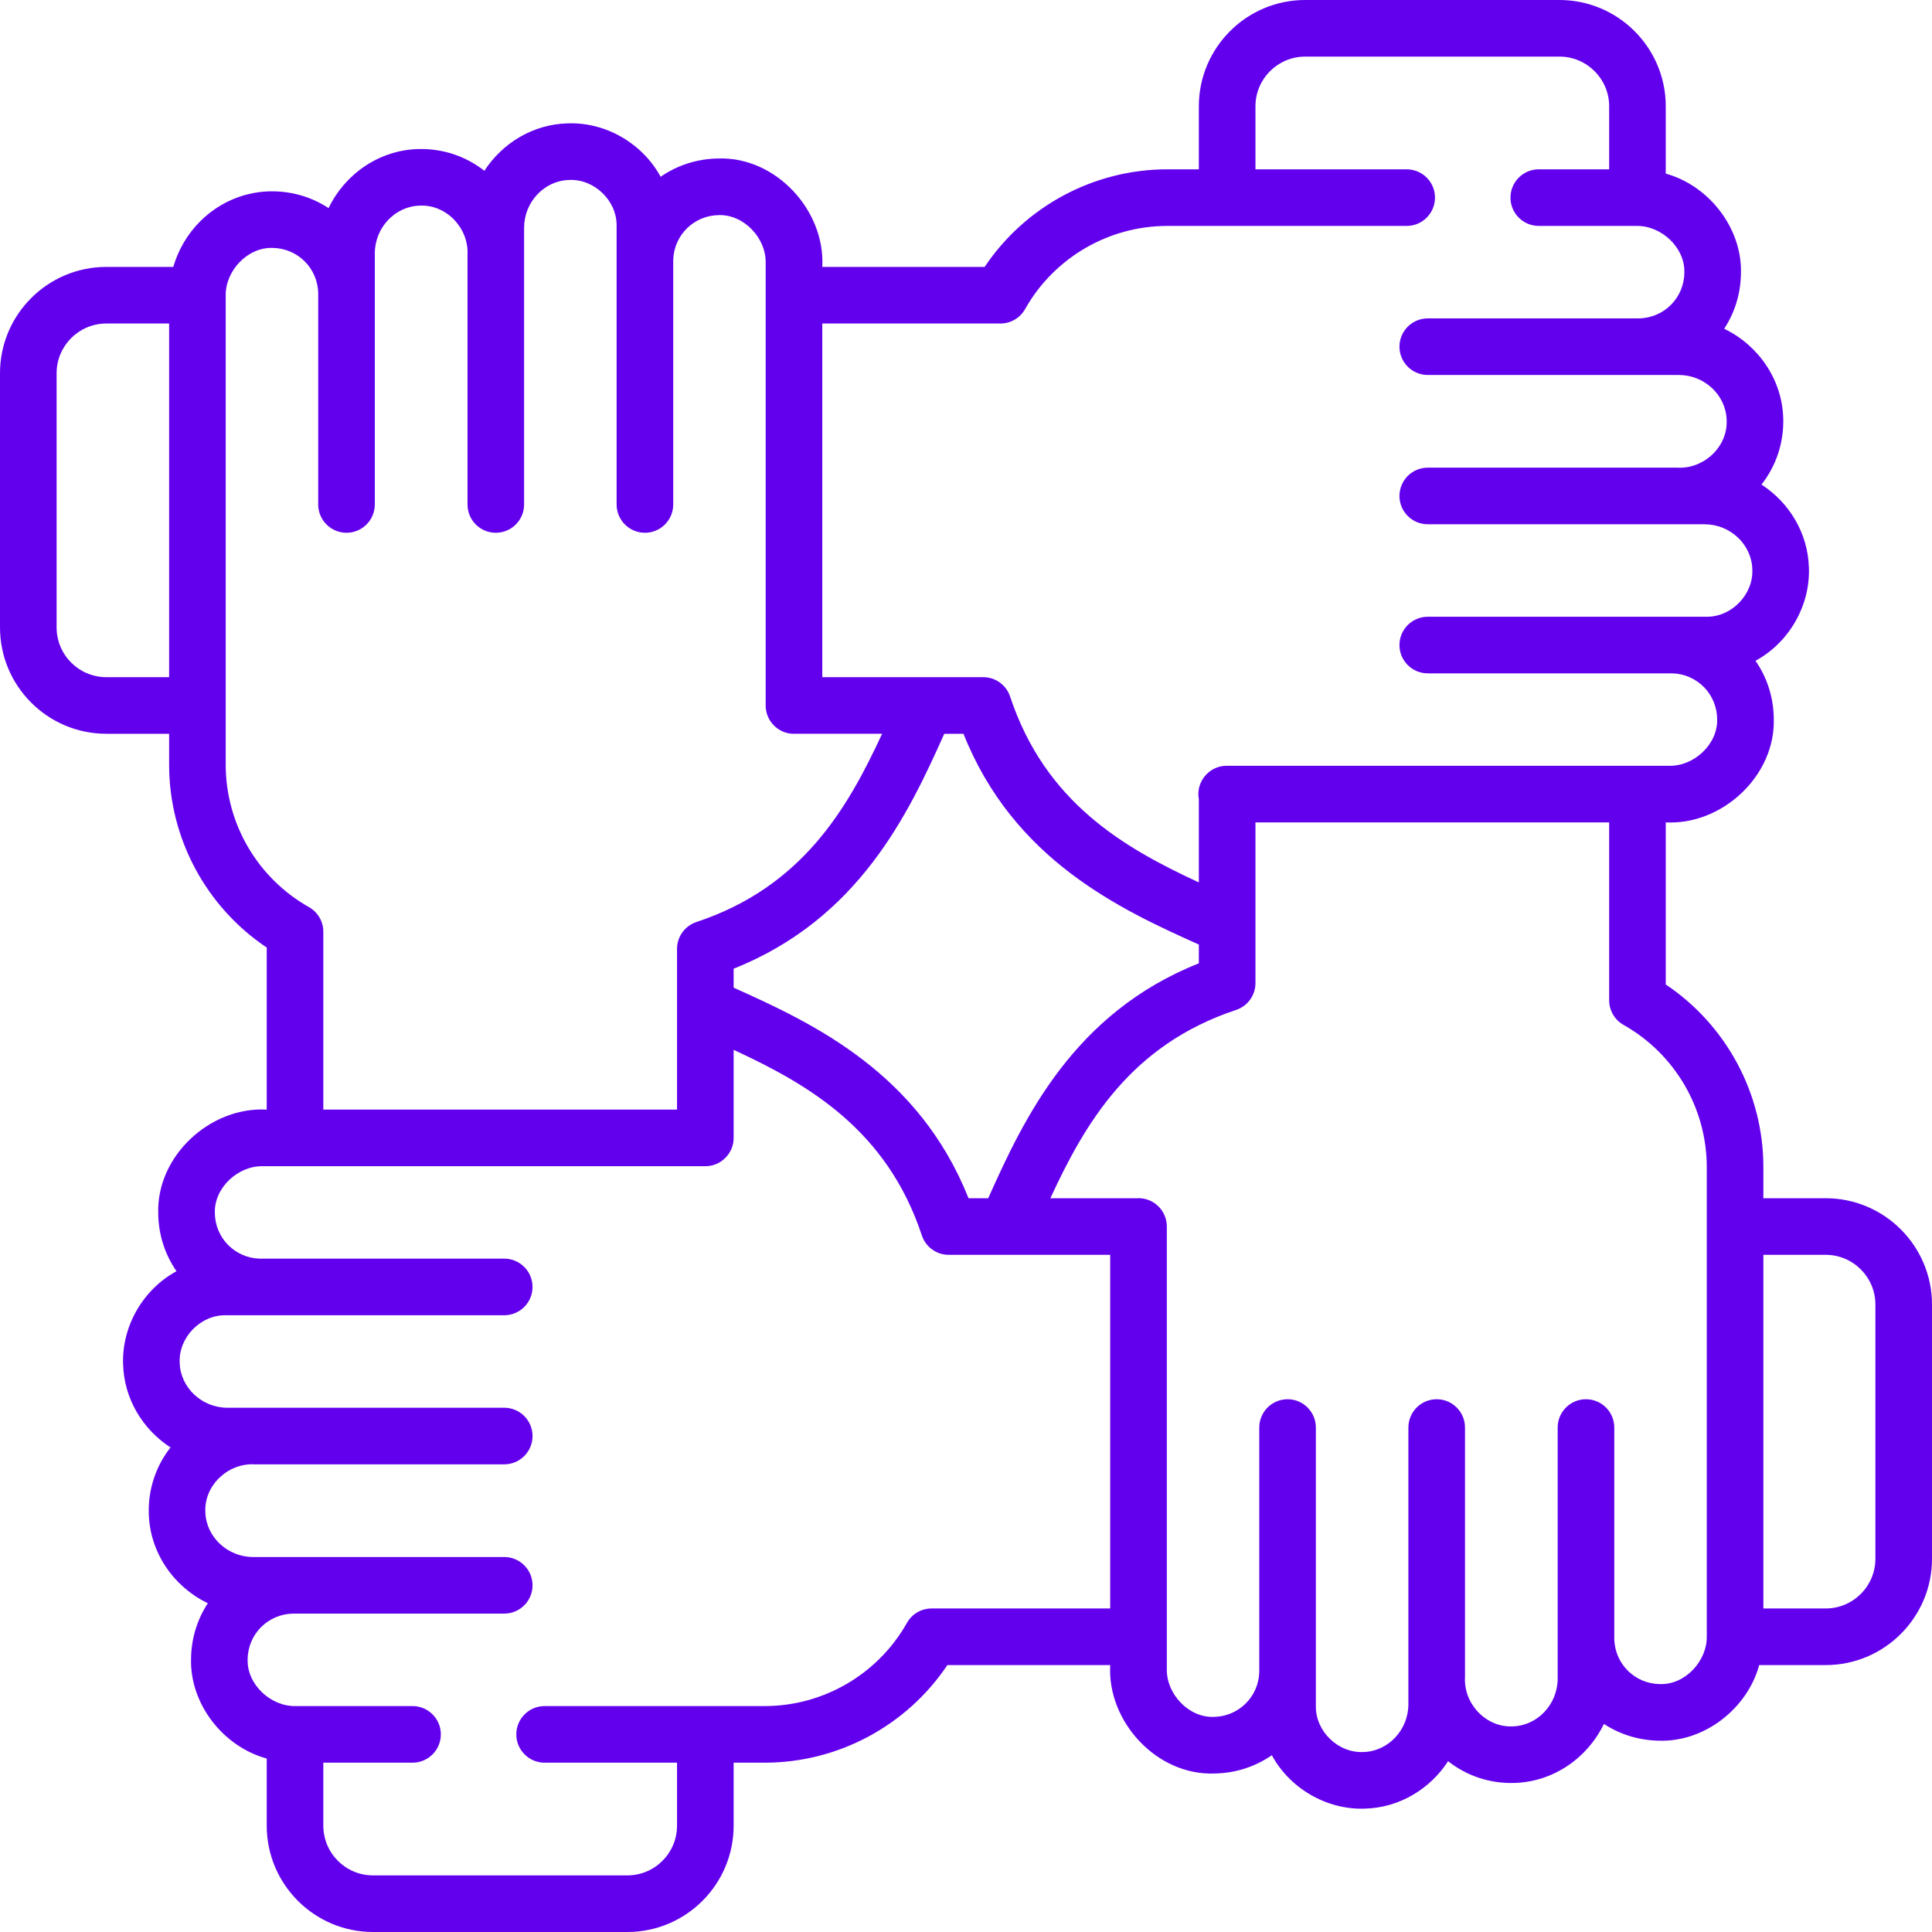 <svg width="100" height="100" viewBox="0 0 100 100" fill="none" xmlns="http://www.w3.org/2000/svg">
<g clip-path="url(#clip0_12381_14181)">
<path d="M94.498 62.02H91.272V60.41C91.272 56.605 89.356 53.058 86.219 50.956V42.567C89.147 42.716 91.904 40.147 91.81 37.194C91.8 36.08 91.453 35.05 90.864 34.202C92.592 33.264 93.704 31.354 93.628 29.381C93.579 27.591 92.607 26.01 91.174 25.081C91.938 24.108 92.334 22.911 92.3 21.654C92.244 19.624 91.001 17.864 89.244 17.016C89.782 16.196 90.098 15.215 90.111 14.155C90.181 11.82 88.465 9.608 86.219 8.986V5.502C86.219 2.468 83.751 0 80.717 0H67.554C64.52 0 62.052 2.468 62.052 5.502V8.764H60.419C56.614 8.764 53.066 10.68 50.964 13.816H42.561C42.721 10.883 40.147 8.104 37.188 8.204C36.073 8.214 35.043 8.562 34.194 9.15C33.256 7.423 31.35 6.309 29.373 6.386C27.583 6.435 26.002 7.407 25.072 8.84C24.099 8.077 22.902 7.68 21.645 7.715C19.615 7.77 17.854 9.013 17.007 10.77C16.186 10.232 15.205 9.916 14.145 9.903C12.743 9.886 11.4 10.431 10.379 11.439C9.71 12.1 9.227 12.925 8.969 13.816H5.502C2.468 13.816 0 16.284 0 19.317V32.478C0 35.511 2.468 37.98 5.502 37.98H8.754V39.59C8.754 43.395 10.669 46.943 13.806 49.044V57.433C10.869 57.272 8.095 59.843 8.19 62.806C8.201 63.92 8.548 64.95 9.136 65.798C7.409 66.735 6.297 68.645 6.372 70.619C6.421 72.409 7.393 73.99 8.826 74.919C8.063 75.892 7.666 77.089 7.701 78.346C7.756 80.376 8.999 82.136 10.756 82.984C10.219 83.804 9.902 84.785 9.889 85.845C9.818 88.189 11.549 90.408 13.806 91.021V94.498C13.806 97.532 16.274 100 19.308 100H32.471C35.505 100 37.973 97.532 37.973 94.498V91.236H39.581C43.387 91.236 46.934 89.32 49.036 86.184H57.464C57.305 89.117 59.876 91.897 62.837 91.796C63.952 91.785 64.982 91.438 65.831 90.85C66.765 92.577 68.685 93.691 70.652 93.614C72.442 93.565 74.023 92.593 74.953 91.16C75.926 91.923 77.121 92.323 78.379 92.285C80.41 92.23 82.171 90.987 83.018 89.23C83.839 89.768 84.82 90.084 85.88 90.097C88.223 90.17 90.44 88.439 91.056 86.184H94.498C97.532 86.184 100 83.716 100 80.683V67.522C100 64.489 97.532 62.02 94.498 62.02ZM51.781 16.745C52.31 16.745 52.798 16.461 53.057 16C54.555 13.344 57.376 11.694 60.419 11.694H72.81C73.619 11.694 74.275 11.038 74.275 10.229C74.275 9.42 73.619 8.764 72.81 8.764H64.982V5.502C64.982 4.083 66.136 2.93 67.554 2.93H80.717C82.135 2.93 83.29 4.083 83.29 5.502V8.764H79.647C78.838 8.764 78.182 9.42 78.182 10.229C78.182 11.038 78.838 11.694 79.647 11.694H84.701C85.989 11.669 87.227 12.816 87.182 14.119C87.165 15.419 86.134 16.455 84.834 16.48H73.901C73.092 16.48 72.436 17.136 72.436 17.945C72.436 18.753 73.092 19.409 73.901 19.409H86.897C88.226 19.409 89.335 20.453 89.371 21.735C89.44 23.125 88.188 24.284 86.819 24.206H73.901C73.092 24.206 72.436 24.862 72.436 25.671C72.436 26.48 73.092 27.136 73.901 27.136H88.226C89.555 27.136 90.664 28.179 90.7 29.461C90.764 30.773 89.619 31.951 88.306 31.923H73.901C73.092 31.923 72.436 32.579 72.436 33.388C72.436 34.197 73.092 34.852 73.901 34.852H86.566C87.853 34.895 88.868 35.932 88.88 37.221C88.921 38.516 87.683 39.664 86.401 39.637H63.492C62.59 39.627 61.88 40.478 62.052 41.364V45.673C58.147 43.869 54.1 41.525 52.283 36.053C52.084 35.454 51.524 35.05 50.893 35.05H42.561V16.745H51.781ZM50.131 62.02C47.553 55.546 42.124 52.977 37.973 51.122V50.139C44.45 47.561 47.019 42.13 48.875 37.98H49.869C52.452 44.467 57.898 47.033 62.052 48.889V49.861C55.575 52.439 53.006 57.87 51.15 62.02H50.131ZM5.502 35.05C4.084 35.05 2.93 33.896 2.93 32.478V19.317C2.93 17.899 4.084 16.745 5.502 16.745H8.754V35.05H5.502ZM15.99 46.951C13.333 45.453 11.683 42.633 11.683 39.59V15.311C11.654 14.024 12.811 12.787 14.108 12.832C15.408 12.848 16.445 13.879 16.47 15.178V26.111C16.47 26.92 17.126 27.576 17.935 27.576C18.744 27.576 19.4 26.92 19.4 26.111V13.116C19.4 11.788 20.443 10.678 21.726 10.643C23.116 10.575 24.276 11.825 24.198 13.194V26.111C24.198 26.92 24.853 27.576 25.662 27.576C26.471 27.576 27.127 26.92 27.127 26.111V11.788C27.127 10.459 28.171 9.35 29.453 9.315C30.766 9.251 31.944 10.395 31.916 11.707V26.111C31.916 26.92 32.572 27.576 33.381 27.576C34.19 27.576 34.846 26.92 34.846 26.111V13.447C34.888 12.161 35.925 11.146 37.214 11.134C38.507 11.098 39.66 12.328 39.631 13.612V36.518C39.629 37.346 40.328 38.021 41.156 37.979H45.658C43.855 41.877 41.509 45.911 36.047 47.724C35.448 47.923 35.043 48.483 35.043 49.114L35.043 57.433H16.735V48.226C16.735 47.698 16.451 47.21 15.99 46.951ZM48.219 83.254C47.69 83.254 47.202 83.539 46.943 84C45.445 86.656 42.624 88.306 39.581 88.306H28.189C27.38 88.306 26.724 88.962 26.724 89.771C26.724 90.58 27.38 91.236 28.189 91.236H35.043V94.498C35.043 95.917 33.889 97.07 32.471 97.07H19.308C17.89 97.07 16.735 95.917 16.735 94.498V91.236H21.353C22.162 91.236 22.818 90.58 22.818 89.771C22.818 88.962 22.162 88.306 21.353 88.306H15.317C14.022 88.341 12.773 87.191 12.818 85.881C12.835 84.582 13.866 83.545 15.166 83.52H26.099C26.908 83.52 27.564 82.864 27.564 82.055C27.564 81.246 26.908 80.591 26.099 80.591H13.103C11.774 80.591 10.664 79.547 10.629 78.265C10.56 76.875 11.812 75.716 13.181 75.794H26.099C26.908 75.794 27.564 75.138 27.564 74.329C27.564 73.52 26.908 72.865 26.099 72.865H11.774C10.445 72.865 9.336 71.821 9.3 70.539C9.236 69.227 10.381 68.049 11.693 68.077H26.099C26.908 68.077 27.564 67.421 27.564 66.612C27.564 65.803 26.908 65.147 26.099 65.147H13.433C12.146 65.105 11.131 64.068 11.12 62.779C11.079 61.484 12.317 60.335 13.599 60.363H36.508C37.322 60.368 37.98 59.685 37.973 58.898V54.339C41.87 56.141 45.904 58.486 47.716 63.947C47.915 64.546 48.476 64.95 49.107 64.95H57.464V83.254H48.219ZM85.917 87.168C84.616 87.152 83.579 86.121 83.555 84.821V73.889C83.555 73.08 82.899 72.424 82.09 72.424C81.281 72.424 80.625 73.08 80.625 73.889V86.884C80.625 88.212 79.582 89.322 78.299 89.357C76.91 89.425 75.749 88.176 75.828 86.806V73.889C75.828 73.08 75.172 72.424 74.363 72.424C73.554 72.424 72.898 73.08 72.898 73.889V88.212C72.898 89.541 71.854 90.65 70.572 90.685C69.259 90.748 68.081 89.606 68.109 88.293V73.889C68.109 73.08 67.453 72.424 66.644 72.424C65.835 72.424 65.18 73.08 65.18 73.889V86.553C65.137 87.84 64.1 88.854 62.811 88.866C61.515 88.906 60.366 87.669 60.394 86.387V63.482C60.394 62.673 59.738 62.017 58.929 62.017C58.909 62.017 58.889 62.02 58.869 62.02H54.367C56.17 58.123 58.516 54.089 63.978 52.275C64.577 52.077 64.982 51.516 64.982 50.885V42.567H83.29V51.773C83.29 52.302 83.574 52.79 84.035 53.049C86.692 54.547 88.342 57.367 88.342 60.41V84.687C88.366 85.975 87.221 87.214 85.917 87.168ZM97.07 80.683C97.07 82.101 95.916 83.254 94.498 83.254H91.272V64.95H94.498C95.916 64.95 97.07 66.104 97.07 67.522V80.683Z" fill="#6200EE"/>
</g>
<defs>
<clipPath id="clip0_12381_14181">
<rect width="100" height="100" fill="white"/>
</clipPath>
</defs>
</svg>

